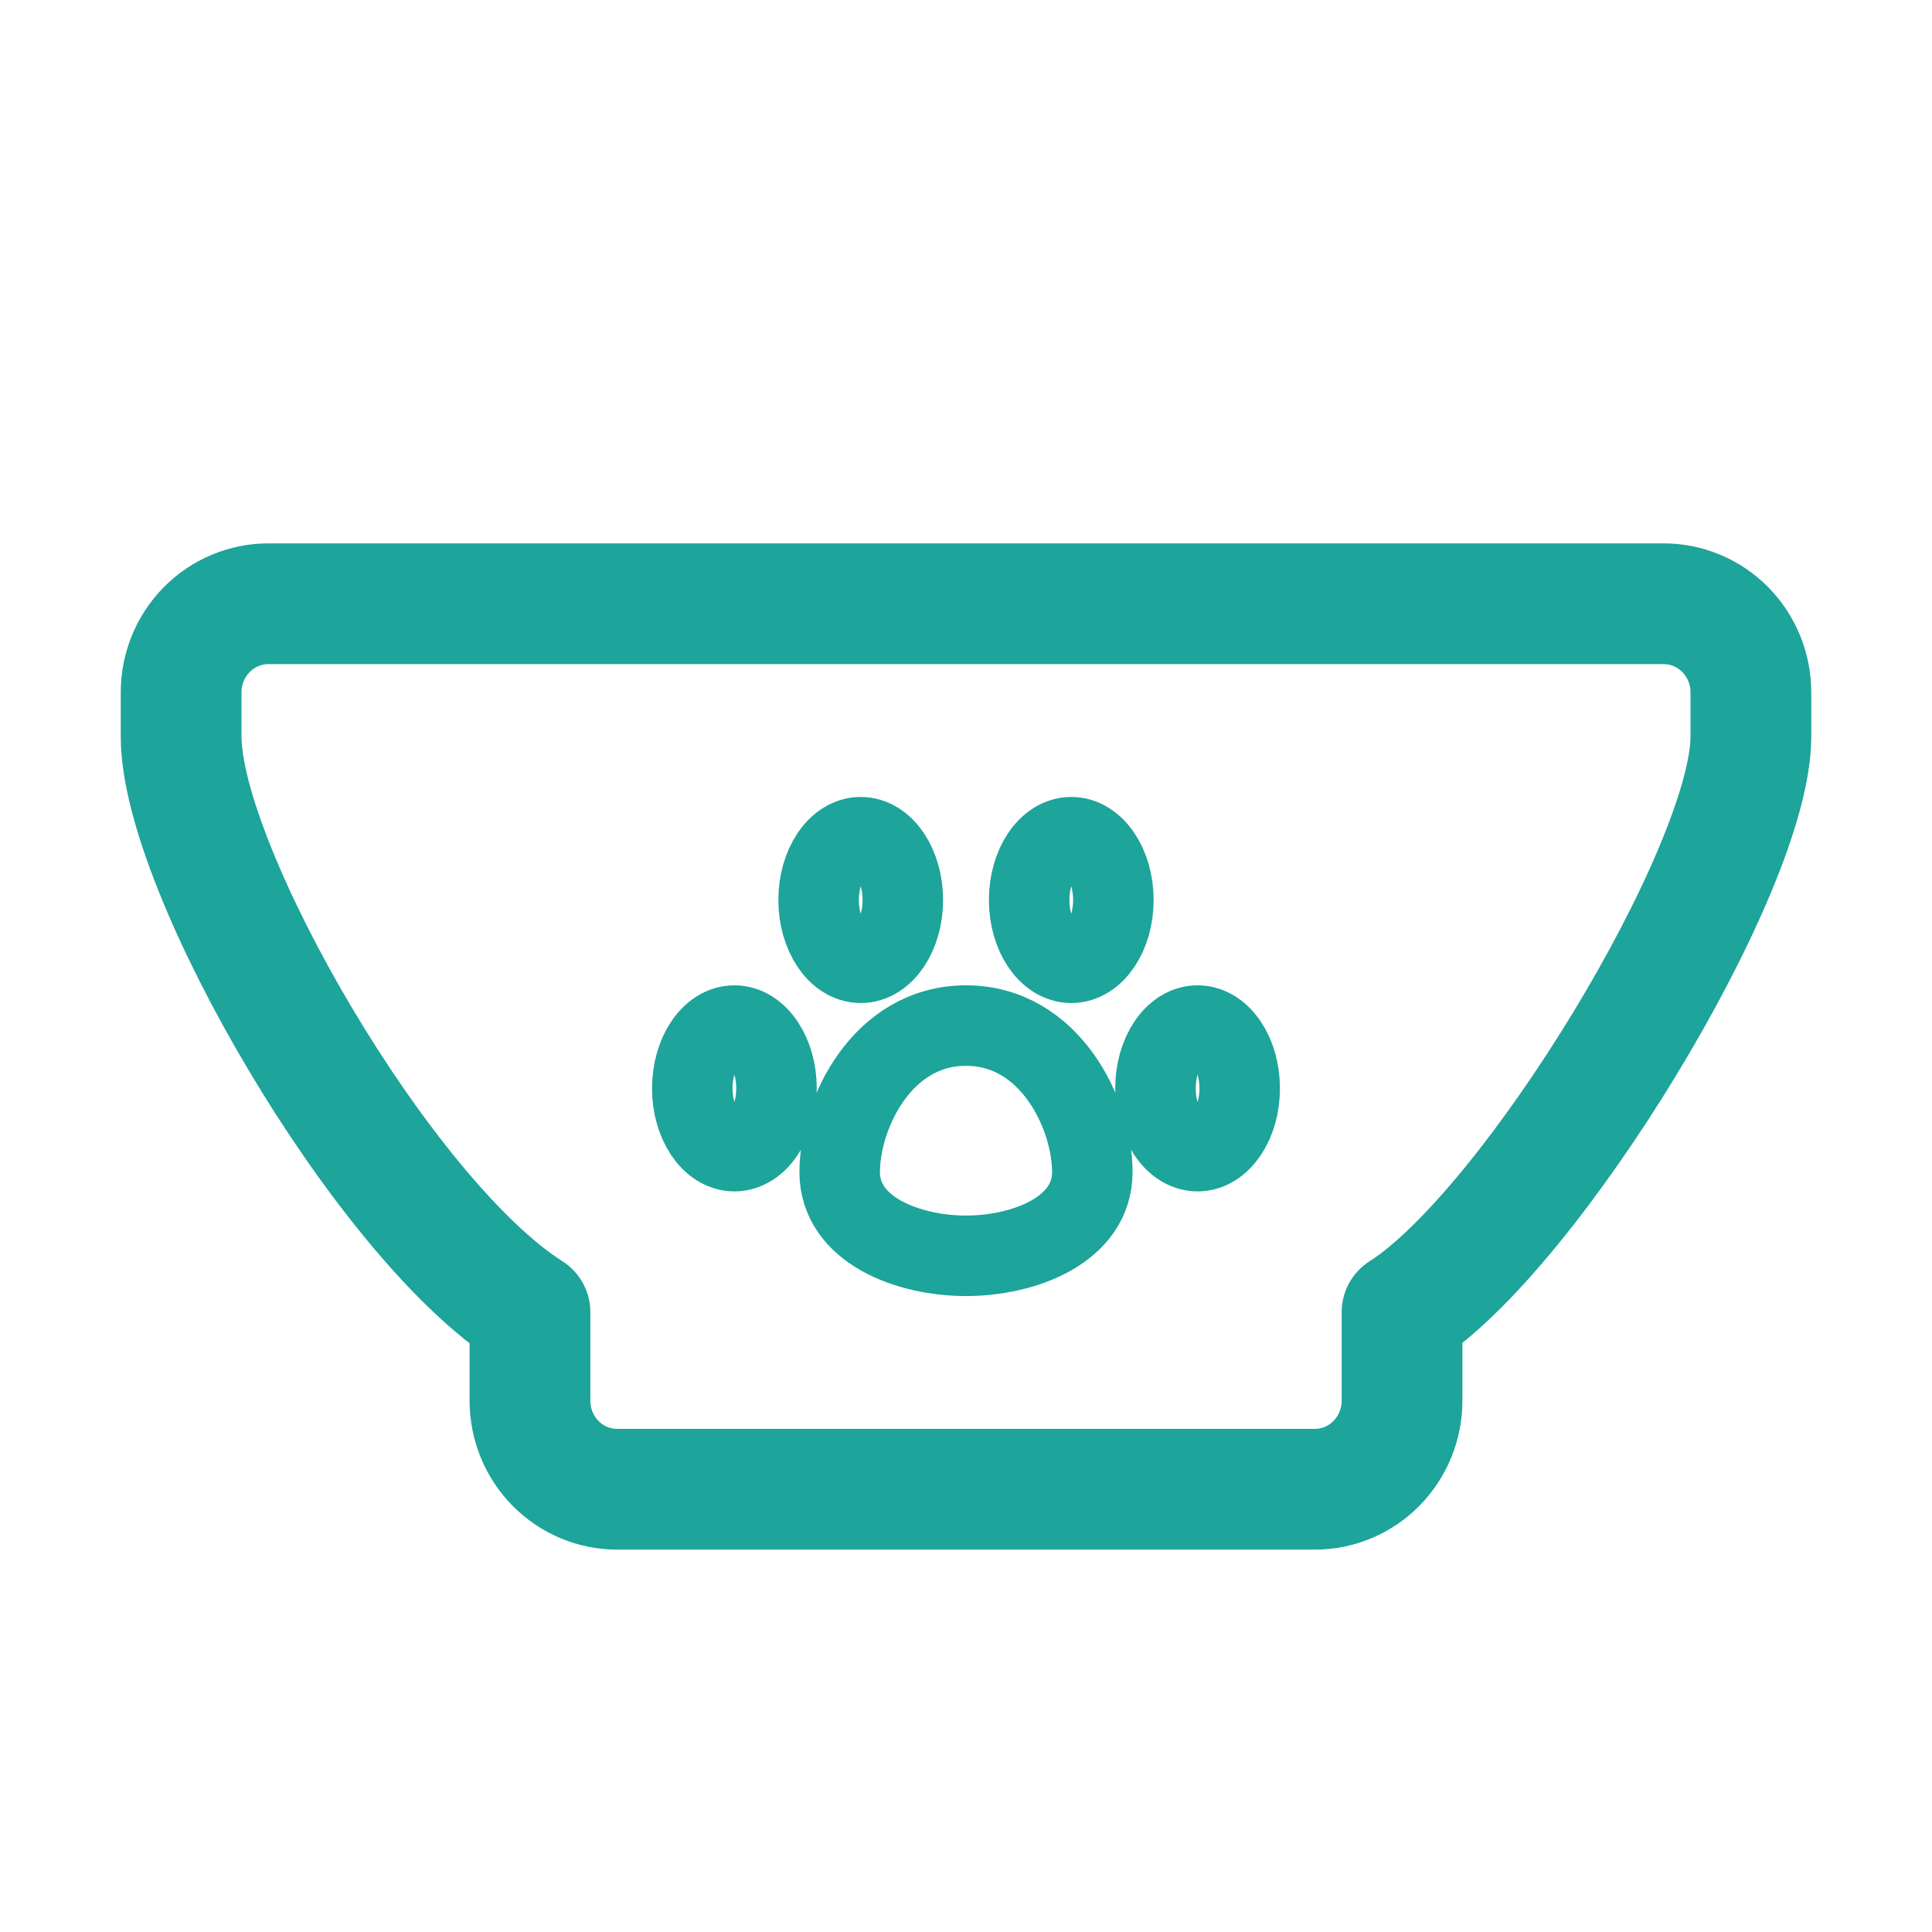 <?xml version="1.0" encoding="UTF-8"?> <svg xmlns="http://www.w3.org/2000/svg" width="96" height="96" viewBox="0 0 96 96" fill="none"><path d="M13.333 30H82.667C83.816 30 84.918 30.464 85.731 31.289C86.543 32.114 87 33.233 87 34.4V36.6C87 43.2 76.093 61.121 69.667 65.2V69.6C69.667 70.767 69.21 71.886 68.397 72.711C67.585 73.536 66.483 74 65.333 74H30.667C29.517 74 28.415 73.536 27.602 72.711C26.79 71.886 26.333 70.767 26.333 69.6V65.2C19.023 60.562 9 43.2 9 36.6V34.4C9 33.233 9.457 32.114 10.269 31.289C11.082 30.464 12.184 30 13.333 30Z" stroke="#1DA49B" stroke-width="6" stroke-linecap="round" stroke-linejoin="round"></path><path d="M36.492 57.2C37.647 57.2 38.584 55.802 38.584 54.08C38.584 52.358 37.647 50.96 36.492 50.96C35.337 50.96 34.4 52.358 34.4 54.08C34.4 55.802 35.337 57.2 36.492 57.2ZM42.769 47.84C43.924 47.84 44.861 46.442 44.861 44.72C44.861 42.998 43.924 41.6 42.769 41.6C41.614 41.6 40.677 42.998 40.677 44.72C40.677 46.442 41.614 47.84 42.769 47.84ZM53.231 47.84C54.386 47.84 55.323 46.442 55.323 44.72C55.323 42.998 54.386 41.6 53.231 41.6C52.076 41.6 51.138 42.998 51.138 44.72C51.138 46.442 52.076 47.84 53.231 47.84ZM59.508 57.2C60.663 57.2 61.6 55.802 61.6 54.08C61.6 52.358 60.663 50.96 59.508 50.96C58.353 50.96 57.415 52.358 57.415 54.08C57.415 55.802 58.353 57.2 59.508 57.2ZM54.277 58.24C54.277 61.111 50.887 62.4 48 62.4C45.112 62.4 41.723 61.111 41.723 58.24C41.723 55.37 43.815 50.96 48 50.96C52.184 50.96 54.277 55.37 54.277 58.24Z" stroke="#1DA49B" stroke-width="4" stroke-linecap="round" stroke-linejoin="round"></path></svg> 